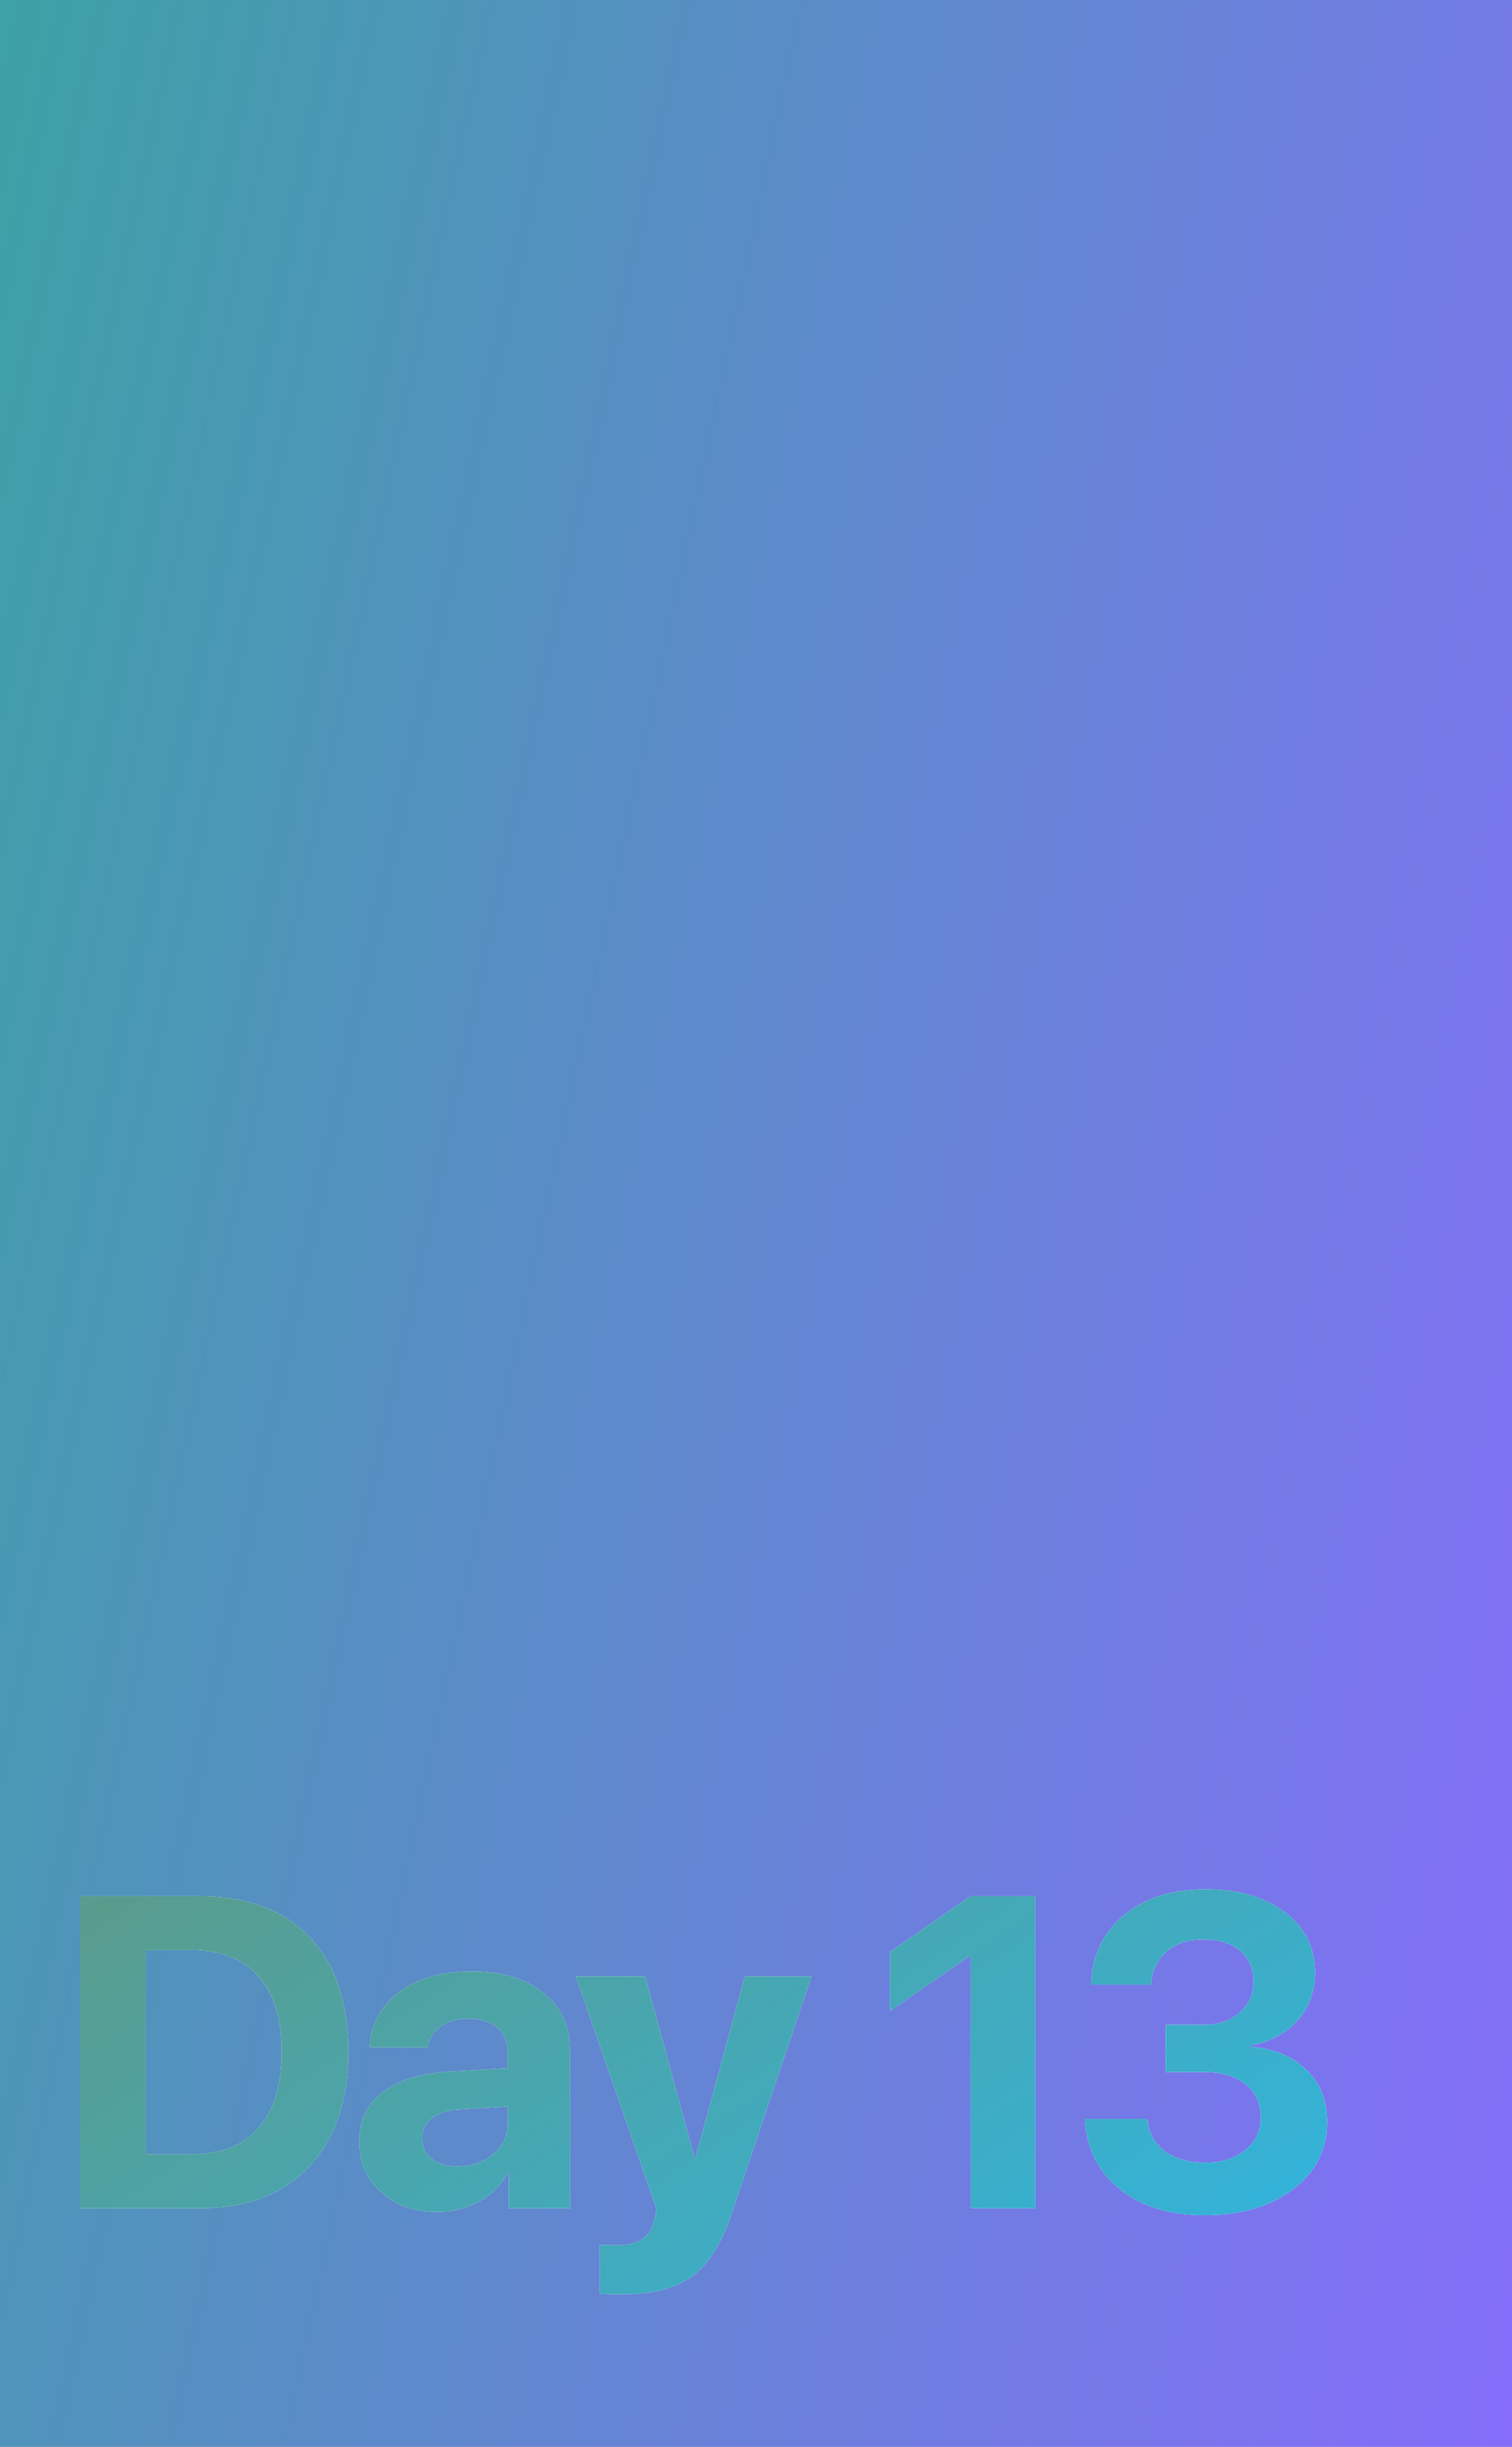 <?xml version="1.0" encoding="UTF-8"?> <svg xmlns="http://www.w3.org/2000/svg" width="444" height="718" viewBox="0 0 444 718" fill="none"><rect x="0" y="0" width="444" height="718" fill="#333333" stroke="none"/> <rect x="444" y="718" width="444" height="718" transform="rotate(-180 444 718)" fill="white"></rect> <rect x="444" y="718" width="444" height="718" transform="rotate(-180 444 718)" fill="url(#paint0_linear)"></rect> <path d="M23.617 556.403H58.593C72.388 556.403 83.116 560.36 90.775 568.273C98.435 576.187 102.265 587.38 102.265 601.853C102.265 616.368 98.414 627.688 90.712 635.812C83.052 643.938 72.346 648 58.593 648H23.617V556.403ZM42.787 572.209V632.131H56.308C64.898 632.131 71.436 629.571 75.922 624.45C80.45 619.287 82.714 611.776 82.714 601.916C82.714 592.352 80.429 585.01 75.858 579.89C71.288 574.769 64.771 572.209 56.308 572.209H42.787ZM134.404 635.686C138.509 635.686 141.979 634.501 144.814 632.131C147.692 629.719 149.131 626.693 149.131 623.054V618.103L134.785 618.991C131.315 619.245 128.628 620.113 126.723 621.594C124.861 623.075 123.93 625.021 123.93 627.434C123.93 629.973 124.883 631.983 126.787 633.464C128.691 634.945 131.23 635.686 134.404 635.686ZM128.31 649.079C121.751 649.079 116.313 647.154 111.997 643.303C107.68 639.452 105.522 634.501 105.522 628.449C105.522 622.271 107.807 617.425 112.378 613.913C116.948 610.401 123.486 608.391 131.992 607.883L149.131 606.867V602.36C149.131 599.229 148.094 596.774 146.02 594.997C143.989 593.22 141.217 592.331 137.705 592.331C134.319 592.331 131.548 593.093 129.389 594.616C127.274 596.14 125.983 598.192 125.517 600.773H108.569C108.908 594.087 111.764 588.713 117.138 584.65C122.513 580.546 129.643 578.493 138.53 578.493C147.248 578.493 154.23 580.567 159.477 584.714C164.725 588.861 167.348 594.362 167.348 601.218V648H149.448V637.59H149.067C147.205 641.145 144.37 643.959 140.561 646.032C136.753 648.063 132.669 649.079 128.31 649.079ZM183.111 673.2C179.048 673.2 176.721 673.137 176.129 673.01V658.728C176.509 658.812 178.054 658.854 180.762 658.854C184.19 658.854 186.793 658.262 188.57 657.077C190.347 655.935 191.553 654.009 192.188 651.301C192.188 651.258 192.294 650.729 192.505 649.714C192.717 648.698 192.802 648.148 192.759 648.063L169.083 579.953H189.459L203.931 633.146H204.249L218.721 579.953H238.272L214.849 649.523C211.929 658.241 208.078 664.356 203.296 667.868C198.557 671.423 191.828 673.2 183.111 673.2ZM285.031 648V573.986H284.651L261.291 590.109V572.844L284.968 556.403H304.011V648H285.031ZM342.308 608.01V594.172H353.416C357.775 594.172 361.308 592.987 364.017 590.617C366.725 588.247 368.079 585.179 368.079 581.413C368.079 577.647 366.788 574.663 364.207 572.463C361.626 570.22 357.986 569.099 353.289 569.099C348.846 569.099 345.249 570.305 342.498 572.717C339.747 575.129 338.245 578.345 337.991 582.365H320.345C320.683 573.859 323.921 567.067 330.057 561.989C336.193 556.911 344.212 554.372 354.114 554.372C363.678 554.372 371.401 556.615 377.283 561.101C383.208 565.586 386.17 571.49 386.17 578.811C386.17 584.354 384.435 589.051 380.965 592.902C377.495 596.753 372.924 599.187 367.254 600.202V600.583C374.152 601.175 379.611 603.439 383.631 607.375C387.693 611.268 389.725 616.368 389.725 622.673C389.725 630.84 386.36 637.442 379.632 642.478C372.946 647.513 364.292 650.031 353.67 650.031C343.387 650.031 335.071 647.45 328.724 642.287C322.418 637.124 319.033 630.29 318.567 621.784H336.912C337.208 625.677 338.859 628.788 341.863 631.115C344.91 633.443 348.93 634.606 353.924 634.606C358.706 634.606 362.62 633.379 365.667 630.925C368.714 628.47 370.237 625.318 370.237 621.467C370.237 617.277 368.756 613.998 365.794 611.628C362.832 609.216 358.769 608.01 353.606 608.01H342.308Z" fill="white"></path> <path d="M23.617 556.403H58.593C72.388 556.403 83.116 560.36 90.775 568.273C98.435 576.187 102.265 587.38 102.265 601.853C102.265 616.368 98.414 627.688 90.712 635.812C83.052 643.938 72.346 648 58.593 648H23.617V556.403ZM42.787 572.209V632.131H56.308C64.898 632.131 71.436 629.571 75.922 624.45C80.45 619.287 82.714 611.776 82.714 601.916C82.714 592.352 80.429 585.01 75.858 579.89C71.288 574.769 64.771 572.209 56.308 572.209H42.787ZM134.404 635.686C138.509 635.686 141.979 634.501 144.814 632.131C147.692 629.719 149.131 626.693 149.131 623.054V618.103L134.785 618.991C131.315 619.245 128.628 620.113 126.723 621.594C124.861 623.075 123.93 625.021 123.93 627.434C123.93 629.973 124.883 631.983 126.787 633.464C128.691 634.945 131.23 635.686 134.404 635.686ZM128.31 649.079C121.751 649.079 116.313 647.154 111.997 643.303C107.68 639.452 105.522 634.501 105.522 628.449C105.522 622.271 107.807 617.425 112.378 613.913C116.948 610.401 123.486 608.391 131.992 607.883L149.131 606.867V602.36C149.131 599.229 148.094 596.774 146.02 594.997C143.989 593.22 141.217 592.331 137.705 592.331C134.319 592.331 131.548 593.093 129.389 594.616C127.274 596.14 125.983 598.192 125.517 600.773H108.569C108.908 594.087 111.764 588.713 117.138 584.65C122.513 580.546 129.643 578.493 138.53 578.493C147.248 578.493 154.23 580.567 159.477 584.714C164.725 588.861 167.348 594.362 167.348 601.218V648H149.448V637.59H149.067C147.205 641.145 144.37 643.959 140.561 646.032C136.753 648.063 132.669 649.079 128.31 649.079ZM183.111 673.2C179.048 673.2 176.721 673.137 176.129 673.01V658.728C176.509 658.812 178.054 658.854 180.762 658.854C184.19 658.854 186.793 658.262 188.57 657.077C190.347 655.935 191.553 654.009 192.188 651.301C192.188 651.258 192.294 650.729 192.505 649.714C192.717 648.698 192.802 648.148 192.759 648.063L169.083 579.953H189.459L203.931 633.146H204.249L218.721 579.953H238.272L214.849 649.523C211.929 658.241 208.078 664.356 203.296 667.868C198.557 671.423 191.828 673.2 183.111 673.2ZM285.031 648V573.986H284.651L261.291 590.109V572.844L284.968 556.403H304.011V648H285.031ZM342.308 608.01V594.172H353.416C357.775 594.172 361.308 592.987 364.017 590.617C366.725 588.247 368.079 585.179 368.079 581.413C368.079 577.647 366.788 574.663 364.207 572.463C361.626 570.22 357.986 569.099 353.289 569.099C348.846 569.099 345.249 570.305 342.498 572.717C339.747 575.129 338.245 578.345 337.991 582.365H320.345C320.683 573.859 323.921 567.067 330.057 561.989C336.193 556.911 344.212 554.372 354.114 554.372C363.678 554.372 371.401 556.615 377.283 561.101C383.208 565.586 386.17 571.49 386.17 578.811C386.17 584.354 384.435 589.051 380.965 592.902C377.495 596.753 372.924 599.187 367.254 600.202V600.583C374.152 601.175 379.611 603.439 383.631 607.375C387.693 611.268 389.725 616.368 389.725 622.673C389.725 630.84 386.36 637.442 379.632 642.478C372.946 647.513 364.292 650.031 353.67 650.031C343.387 650.031 335.071 647.45 328.724 642.287C322.418 637.124 319.033 630.29 318.567 621.784H336.912C337.208 625.677 338.859 628.788 341.863 631.115C344.91 633.443 348.93 634.606 353.924 634.606C358.706 634.606 362.62 633.379 365.667 630.925C368.714 628.47 370.237 625.318 370.237 621.467C370.237 617.277 368.756 613.998 365.794 611.628C362.832 609.216 358.769 608.01 353.606 608.01H342.308Z" fill="url(#paint1_linear)"></path> <defs> <linearGradient id="paint0_linear" x1="444" y1="718" x2="1014.54" y2="838.914" gradientUnits="userSpaceOnUse"> <stop stop-color="#856DFA"></stop> <stop offset="1" stop-color="#3DA1A5"></stop> </linearGradient> <linearGradient id="paint1_linear" x1="16" y1="553" x2="190.851" y2="817.406" gradientUnits="userSpaceOnUse"> <stop stop-color="#5B9B8A"></stop> <stop offset="1" stop-color="#2EB6E4"></stop> </linearGradient> </defs> </svg> 